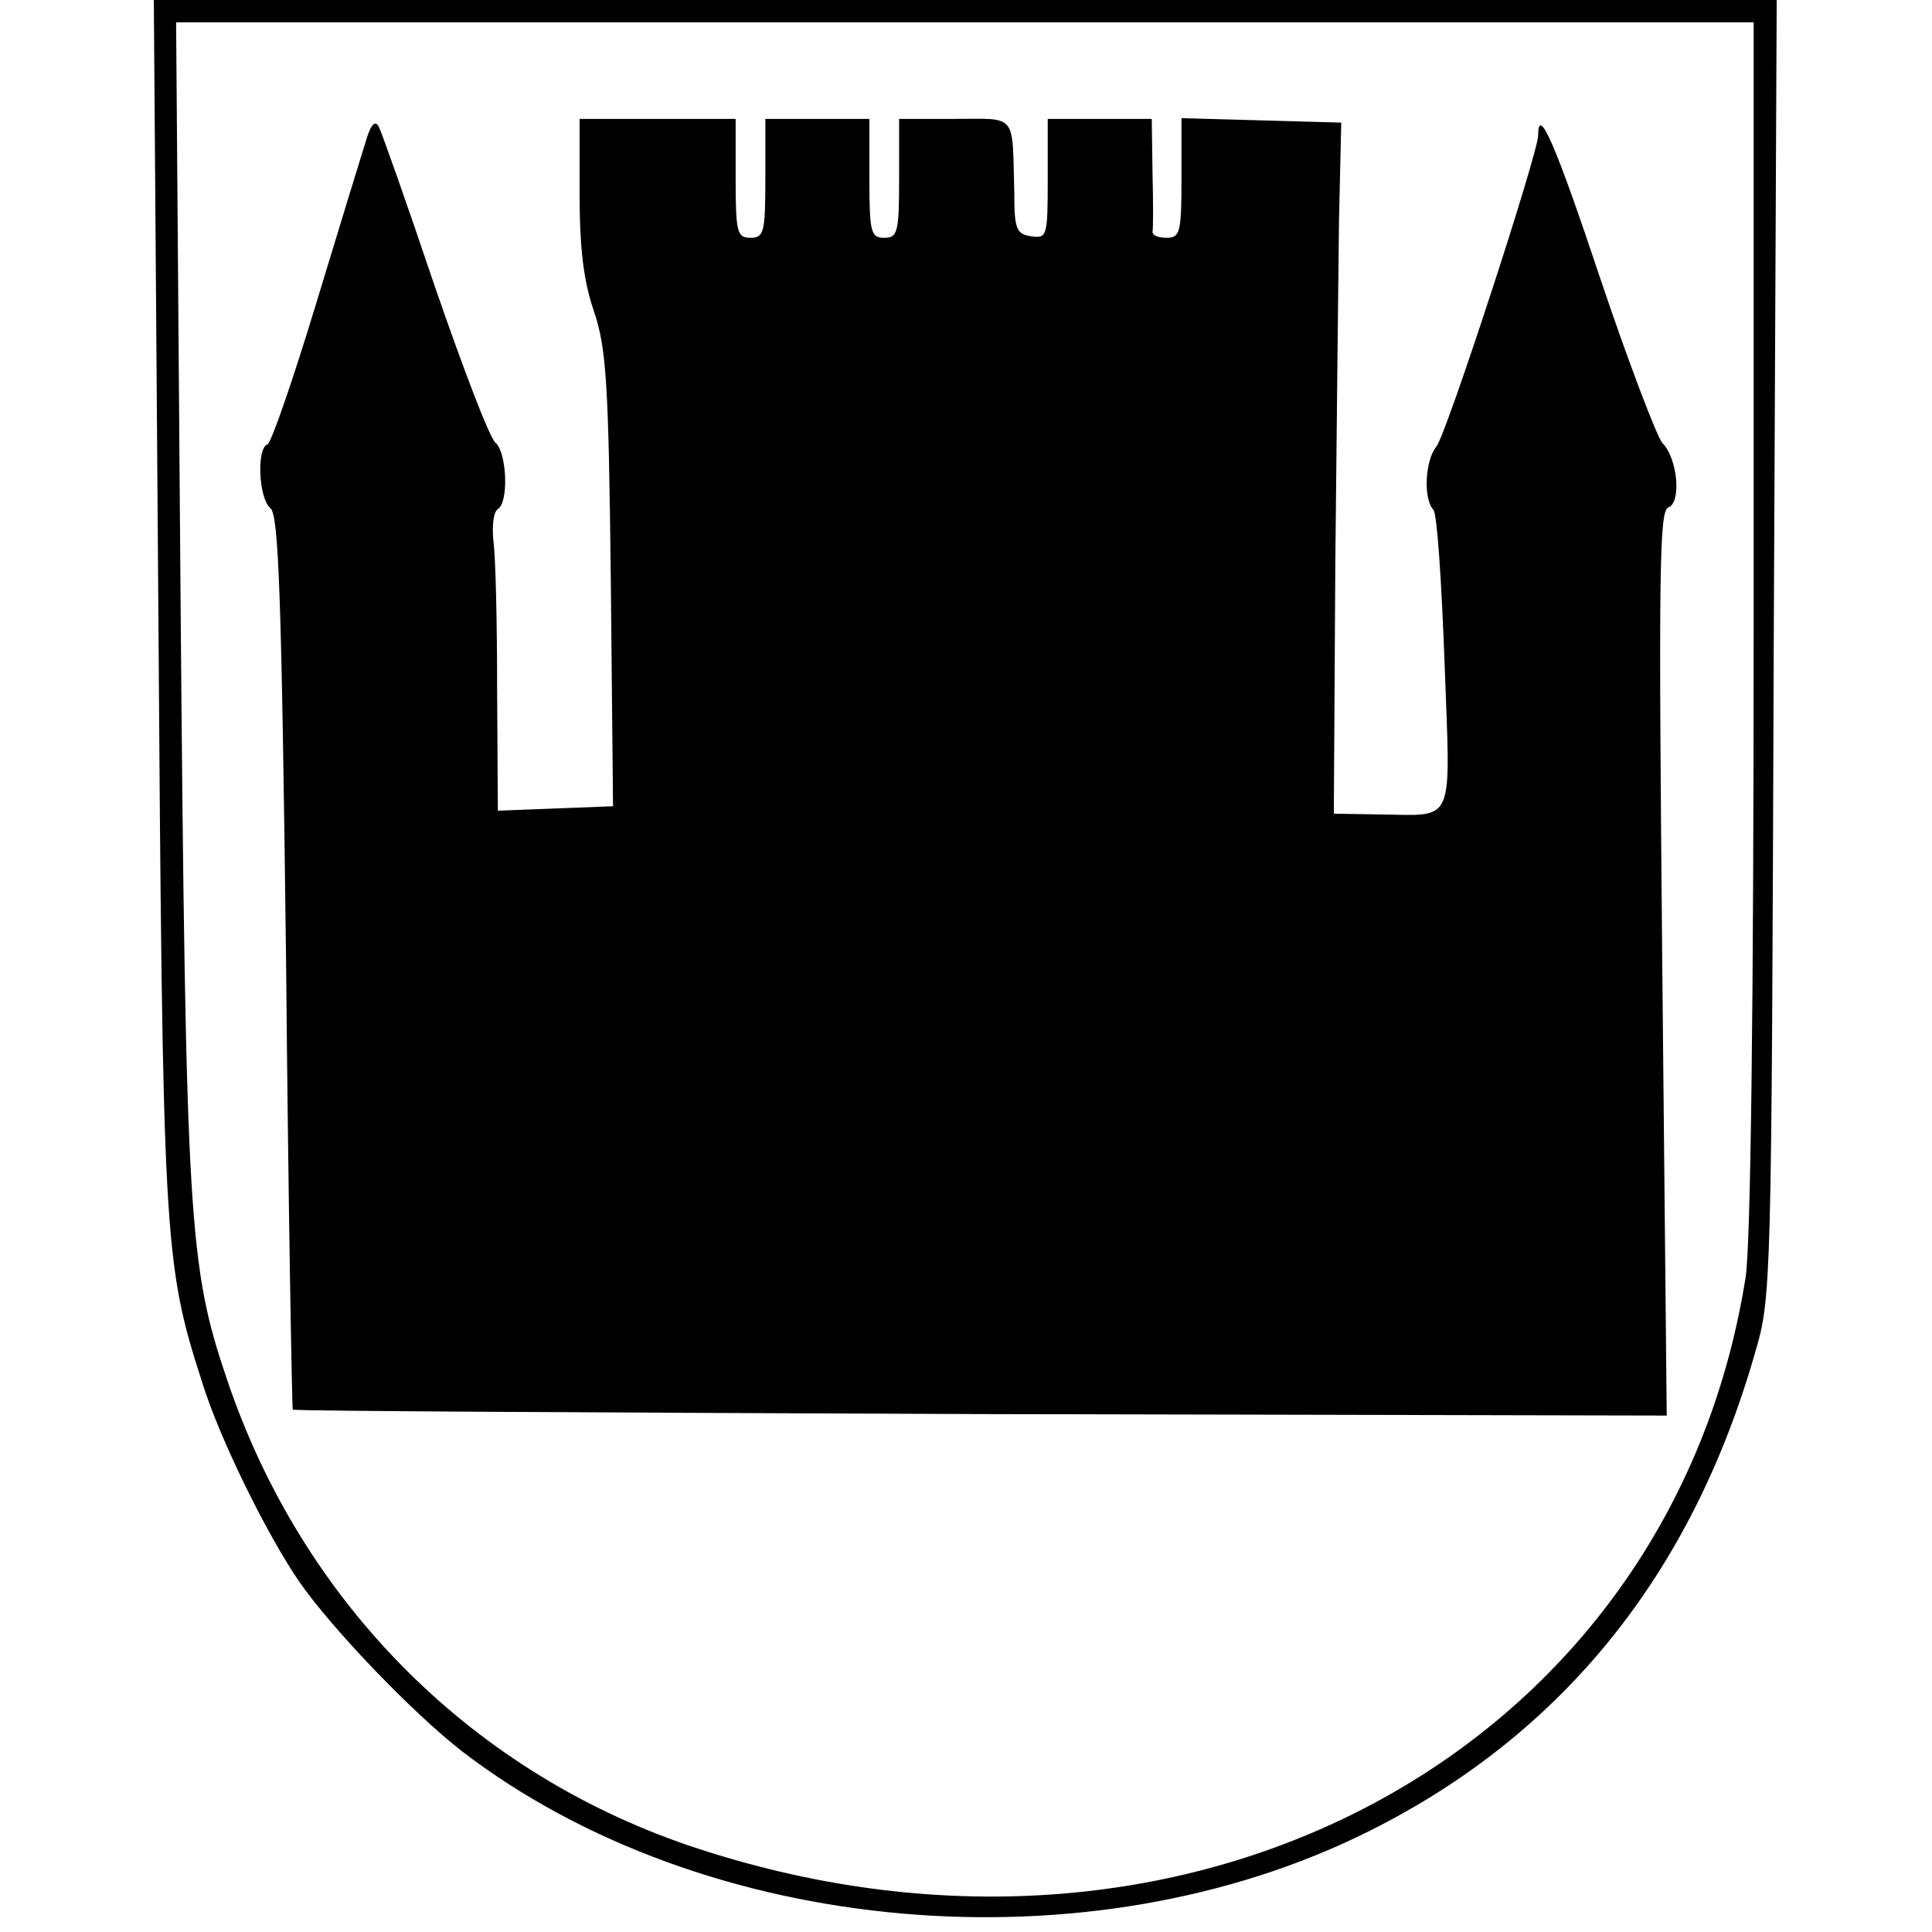 <?xml version="1.0" standalone="no"?>
<!DOCTYPE svg PUBLIC "-//W3C//DTD SVG 20010904//EN"
 "http://www.w3.org/TR/2001/REC-SVG-20010904/DTD/svg10.dtd">
<svg version="1.0" xmlns="http://www.w3.org/2000/svg"
 width="260pt" height="260pt" viewBox="0 0 260 260"
 preserveAspectRatio="xMidYMid meet">
<g transform="translate(0,260) scale(0.1,-0.1)"
fill="#000000" stroke="none">
<path d="M213 1793 c6 -864 7 -892 59 -1053 23 -75 87 -205 131 -269 43 -62
152 -176 219 -228 326 -250 844 -296 1221 -107 260 130 434 346 519 644 22 74
22 89 25 948 l4 872 -1092 0 -1092 0 6 -807z m2147 -35 c0 -515 -4 -837 -11
-878 -101 -634 -745 -985 -1409 -768 -301 98 -533 329 -635 633 -51 151 -55
211 -62 1048 l-6 777 1061 0 1062 0 0 -812z"/>
<path d="M492 2409 c-6 -19 -36 -117 -67 -219 -31 -102 -60 -186 -65 -188 -15
-5 -12 -73 4 -86 11 -9 15 -117 21 -611 3 -330 8 -601 9 -602 2 -2 418 -4 926
-6 l923 -2 -6 608 c-5 528 -4 609 8 614 18 6 13 66 -8 87 -7 8 -45 107 -83
220 -60 180 -84 236 -84 194 0 -24 -124 -404 -137 -419 -15 -18 -18 -70 -4
-85 5 -5 11 -97 15 -205 8 -224 16 -206 -89 -205 l-60 1 2 335 c2 184 4 394 5
465 l3 130 -107 3 -108 3 0 -81 c0 -73 -2 -80 -20 -80 -11 0 -19 3 -19 8 1 4
1 40 0 80 l-1 72 -70 0 -70 0 0 -81 c0 -77 -1 -80 -22 -77 -20 3 -23 9 -23 58
-3 109 5 100 -80 100 l-75 0 0 -80 c0 -73 -2 -80 -20 -80 -18 0 -20 7 -20 80
l0 80 -70 0 -70 0 0 -80 c0 -73 -2 -80 -20 -80 -18 0 -20 7 -20 80 l0 80 -105
0 -105 0 0 -100 c0 -72 5 -117 19 -158 17 -50 20 -95 23 -362 l3 -305 -77 -3
-78 -3 -1 163 c0 90 -2 180 -5 200 -2 20 0 39 6 43 15 9 12 76 -3 89 -8 6 -44
101 -82 211 -37 110 -71 206 -75 214 -5 10 -11 4 -18 -20z"/>
</g>
</svg>
